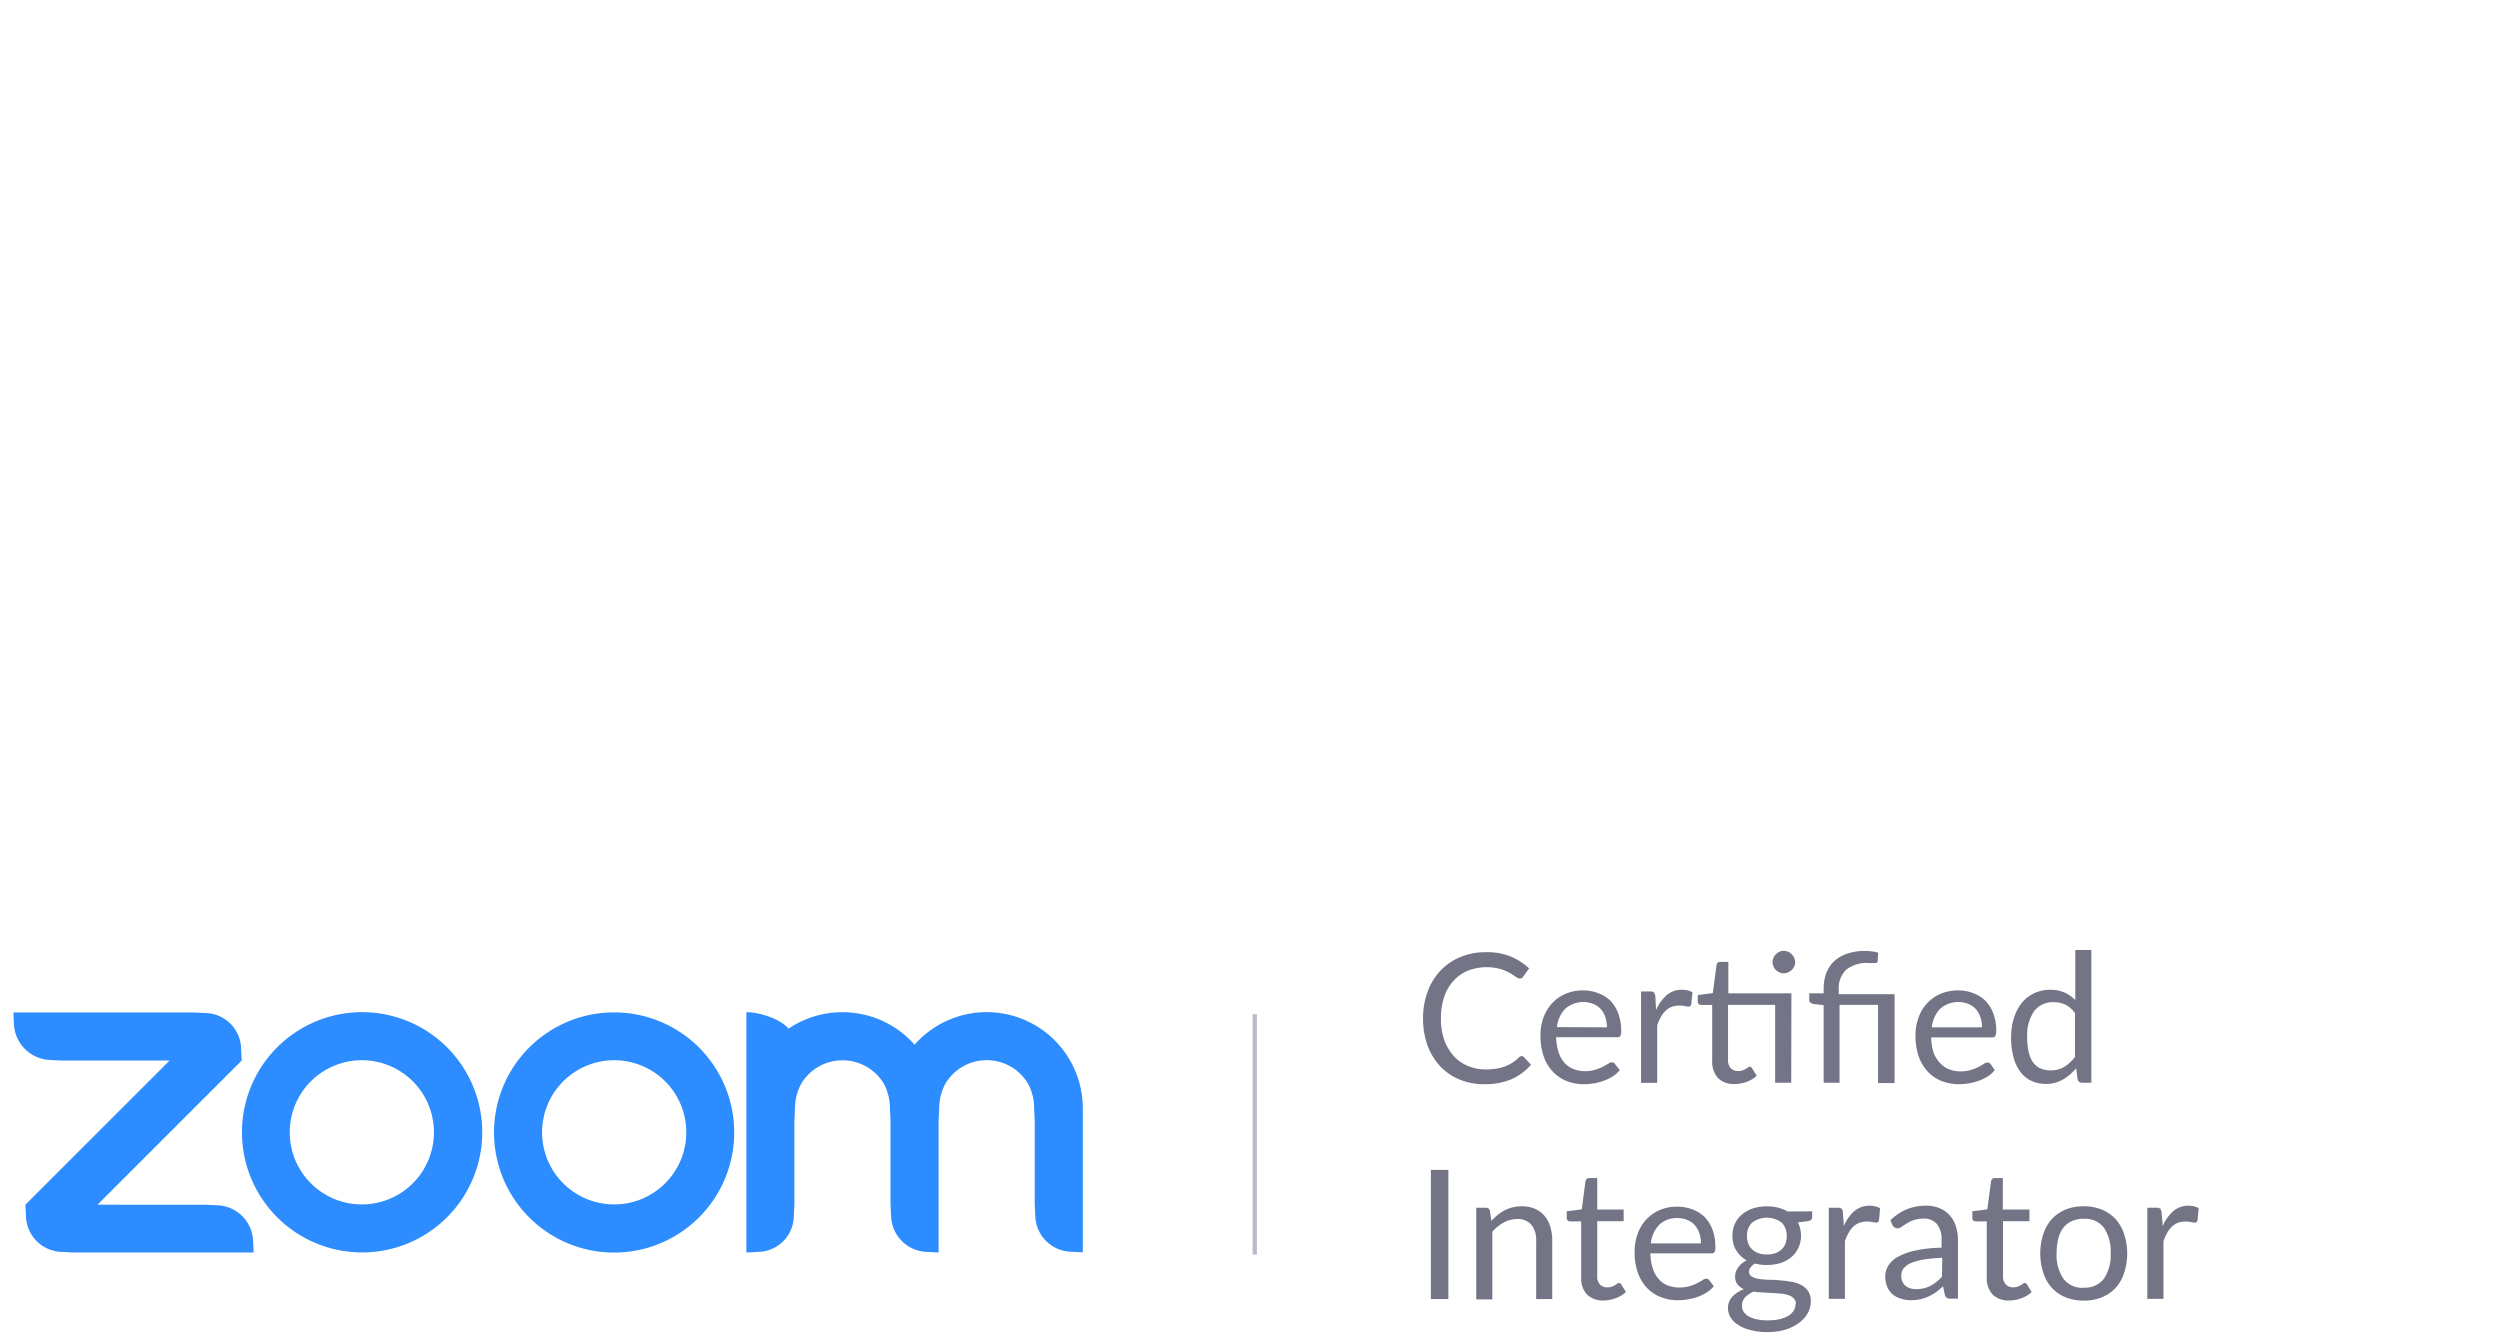 <?xml version="1.0" encoding="UTF-8"?> <svg xmlns="http://www.w3.org/2000/svg" width="583.9" height="313" viewBox="0 0 583.9 313"><defs><style>.b4d27934-1db8-4ad1-8dce-8f7d647f5449,.e265be3d-6554-440d-8785-9cd01a0cb9b1{fill:none;}.b19bf533-ed76-4e6e-be84-949a1366056c{fill:#2d8cff;fill-rule:evenodd;}.e265be3d-6554-440d-8785-9cd01a0cb9b1{stroke:#babacc;stroke-miterlimit:10;}.a12ad390-b0d6-4461-8ced-0dd4bd7f7d6a{fill:#747487;}</style></defs><g id="b5daa2e2-ed97-49e4-acc3-b73fe0476bcf" data-name="Layer 16"><rect class="b4d27934-1db8-4ad1-8dce-8f7d647f5449" width="583.9" height="313"></rect></g><g id="aa9c3154-829f-4d8d-9bb0-6b8d237f9638" data-name="Layer 9"><path class="b19bf533-ed76-4e6e-be84-949a1366056c" d="M96.42,252.56a16.84,16.84,0,1,1-23.82,0,16.84,16.84,0,0,1,23.82,0ZM84.53,236.4a28.06,28.06,0,1,1-19.86,8.28,28.06,28.06,0,0,1,19.86-8.28Zm70.83,16.16a16.84,16.84,0,1,1-23.82,0,16.84,16.84,0,0,1,23.82,0Zm7.92-7.88a28.05,28.05,0,1,1-19.85-8.23A28.07,28.07,0,0,1,163.28,244.68ZM14.35,292.39l2.81.14H59.25l-.14-2.81a8.67,8.67,0,0,0-8.28-8.21l-2.8-.14H22.77L56.45,247.7l-.14-2.81A8.5,8.5,0,0,0,48,236.61l-2.81-.14H3.12l.14,2.81a8.79,8.79,0,0,0,8.28,8.28l2.81.14H39.61L5.93,281.37l.14,2.81A8.58,8.58,0,0,0,14.35,292.39Zm192.14-39.17a12.12,12.12,0,0,1,1.36,5.63l.14,2.81V281.3l.14,2.81a8.62,8.62,0,0,0,8.28,8.28l2.81.14V261.66l.14-2.81a12.26,12.26,0,0,1,1.39-5.65,11.22,11.22,0,0,1,19.41,0,12.09,12.09,0,0,1,1.37,5.62l.14,2.8v19.65l.14,2.81a8.59,8.59,0,0,0,8.28,8.27l2.81.14V258.85A22.45,22.45,0,0,0,213.61,244a22.5,22.5,0,0,0-29.42-3.76c-2.17-2.42-7-3.84-9.87-3.84v56.13l2.8-.14a8.47,8.47,0,0,0,8.28-8.28l.14-2.81V261.66l.14-2.81a12.27,12.27,0,0,1,1.39-5.63,11.24,11.24,0,0,1,19.42,0Z"></path><line class="e265be3d-6554-440d-8785-9cd01a0cb9b1" x1="293.06" y1="236.87" x2="293.06" y2="293"></line><path class="a12ad390-b0d6-4461-8ced-0dd4bd7f7d6a" d="M355.37,246.66a.78.78,0,0,1,.59.27l1.62,1.75a13.1,13.1,0,0,1-4.49,3.35,15.55,15.55,0,0,1-6.39,1.19,14.87,14.87,0,0,1-5.89-1.12,13,13,0,0,1-4.53-3.16,14.46,14.46,0,0,1-2.91-4.87,18.46,18.46,0,0,1-1-6.25,17.38,17.38,0,0,1,1.09-6.26,13.86,13.86,0,0,1,3-4.88,13.35,13.35,0,0,1,4.67-3.17,15.38,15.38,0,0,1,6-1.12,14.55,14.55,0,0,1,5.68,1,14.35,14.35,0,0,1,4.33,2.79l-1.35,1.88a1.1,1.1,0,0,1-.33.35.9.9,0,0,1-.53.14,1.72,1.72,0,0,1-.93-.42,15.3,15.3,0,0,0-1.44-.92,11.55,11.55,0,0,0-2.21-.91,12.32,12.32,0,0,0-7.52.41,9.07,9.07,0,0,0-3.33,2.35,10.48,10.48,0,0,0-2.18,3.73,15.41,15.41,0,0,0-.77,5,14.55,14.55,0,0,0,.77,5.11,11.38,11.38,0,0,0,2.21,3.73,9.1,9.1,0,0,0,3.32,2.33,10.31,10.31,0,0,0,4.1.81,16.58,16.58,0,0,0,2.44-.16,9.93,9.93,0,0,0,2-.5,8.09,8.09,0,0,0,1.75-.85,10.9,10.9,0,0,0,1.56-1.22A1.15,1.15,0,0,1,355.37,246.66Z"></path><path class="a12ad390-b0d6-4461-8ced-0dd4bd7f7d6a" d="M378.31,249.94a7.16,7.16,0,0,1-1.67,1.48,10.44,10.44,0,0,1-2.07,1,12.54,12.54,0,0,1-2.28.6,13,13,0,0,1-2.33.21,11.12,11.12,0,0,1-4.07-.75,8.94,8.94,0,0,1-3.22-2.2,9.48,9.48,0,0,1-2.11-3.51,14.26,14.26,0,0,1-.77-4.89,12.55,12.55,0,0,1,.68-4.16,10,10,0,0,1,2-3.36,9,9,0,0,1,3.14-2.23,10.3,10.3,0,0,1,4.17-.81,9.38,9.38,0,0,1,3.51.65,8,8,0,0,1,2.82,1.75,8.68,8.68,0,0,1,1.86,3,11.24,11.24,0,0,1,.67,4.06,2.59,2.59,0,0,1-.18,1.17.82.82,0,0,1-.72.3H363.45a13.07,13.07,0,0,0,.57,3.51,6.88,6.88,0,0,0,1.35,2.42,5.32,5.32,0,0,0,2.1,1.49,7.13,7.13,0,0,0,2.74.51,8,8,0,0,0,2.42-.34,11,11,0,0,0,1.75-.7c.49-.26.9-.49,1.23-.7a1.51,1.51,0,0,1,.84-.33.81.81,0,0,1,.72.35Zm-3-10a7.4,7.4,0,0,0-.37-2.38,5.5,5.5,0,0,0-1.07-1.88,4.59,4.59,0,0,0-1.76-1.21,6.39,6.39,0,0,0-6.54,1.14,7.24,7.24,0,0,0-1.93,4.28Z"></path><path class="a12ad390-b0d6-4461-8ced-0dd4bd7f7d6a" d="M386.8,235.91a9.79,9.79,0,0,1,2.49-3.51,5.41,5.41,0,0,1,3.6-1.23,5.52,5.52,0,0,1,1.28.14,3.9,3.9,0,0,1,1.12.46l-.28,2.81a.61.61,0,0,1-.63.52,4.14,4.14,0,0,1-.86-.12,5.5,5.5,0,0,0-1.28-.12,5.27,5.27,0,0,0-1.76.28,4.2,4.2,0,0,0-1.4.88,5.76,5.76,0,0,0-1.12,1.43,11.49,11.49,0,0,0-.9,2v13.47h-3.77V231.56h2.16a1.25,1.25,0,0,1,.84.23,1.8,1.8,0,0,1,.32.8Z"></path><path class="a12ad390-b0d6-4461-8ced-0dd4bd7f7d6a" d="M418.36,252.89H414.6V234.7h-11v12.8a2.7,2.7,0,0,0,.65,2,2.34,2.34,0,0,0,1.75.65,2.73,2.73,0,0,0,1-.16,4.71,4.71,0,0,0,.76-.35,4.3,4.3,0,0,0,.52-.35.7.7,0,0,1,.39-.15.63.63,0,0,1,.54.36l1.09,1.76a7.34,7.34,0,0,1-2.33,1.42,8.53,8.53,0,0,1-2.83.51,5.28,5.28,0,0,1-3.89-1.41,5.7,5.7,0,0,1-1.35-4.07v-13h-2.56a.92.92,0,0,1-.58-.19.87.87,0,0,1-.23-.63V232.4l3.51-.45.88-6.58a.85.85,0,0,1,.86-.72h1.89V232h14.73Zm.93-28.17a2.76,2.76,0,0,1-.23,1,2.93,2.93,0,0,1-.6.84,3.16,3.16,0,0,1-.84.56,2.65,2.65,0,0,1-1,.21,2.5,2.5,0,0,1-1-.21,2.61,2.61,0,0,1-1.41-1.4,2.55,2.55,0,0,1-.21-1,2.65,2.65,0,0,1,.21-1,3.44,3.44,0,0,1,.56-.86,2.7,2.7,0,0,1,.85-.57,2.21,2.21,0,0,1,1-.21,2.48,2.48,0,0,1,1,.21,2.66,2.66,0,0,1,.84.57,2.72,2.72,0,0,1,.83,1.9Z"></path><path class="a12ad390-b0d6-4461-8ced-0dd4bd7f7d6a" d="M425.93,252.89V234.77l-2.36-.28a1.78,1.78,0,0,1-.74-.33.75.75,0,0,1-.26-.64V232h3.36v-1.17a10.44,10.44,0,0,1,.6-3.51,7.75,7.75,0,0,1,1.84-2.81,8.34,8.34,0,0,1,3-1.75,12.37,12.37,0,0,1,4.22-.65,12.63,12.63,0,0,1,1.63.1,7.17,7.17,0,0,1,1.46.32l-.14,2a.36.36,0,0,1-.16.29.94.94,0,0,1-.37.11h-1.36a7.85,7.85,0,0,0-5.44,1.54,6.06,6.06,0,0,0-1.76,4.67v1.07h13.05v20.75h-3.86V234.7h-9v18.19Z"></path><path class="a12ad390-b0d6-4461-8ced-0dd4bd7f7d6a" d="M465.91,249.94a7.61,7.61,0,0,1-1.67,1.48,10.34,10.34,0,0,1-2.09,1,12.76,12.76,0,0,1-2.28.6,13,13,0,0,1-2.33.21,11.12,11.12,0,0,1-4.07-.75,9.06,9.06,0,0,1-3.23-2.2,10,10,0,0,1-2.1-3.51,14.5,14.5,0,0,1-.76-4.89,12.31,12.31,0,0,1,.69-4.16,9.41,9.41,0,0,1,2-3.36,9.11,9.11,0,0,1,3.13-2.23,10.3,10.3,0,0,1,4.17-.81,9.38,9.38,0,0,1,3.51.65,8,8,0,0,1,2.82,1.75,8.36,8.36,0,0,1,1.86,3,11.22,11.22,0,0,1,.69,4.06A2.48,2.48,0,0,1,466,242a.79.79,0,0,1-.72.3H451.05a13,13,0,0,0,.54,3.51,7.18,7.18,0,0,0,1.48,2.42,5.49,5.49,0,0,0,2.1,1.49,7.13,7.13,0,0,0,2.74.51,8.08,8.08,0,0,0,2.44-.34,11,11,0,0,0,1.75-.7c.49-.26.9-.49,1.23-.7a1.6,1.6,0,0,1,.86-.33.86.86,0,0,1,.72.35Zm-3-10a7.14,7.14,0,0,0-.37-2.38,5.52,5.52,0,0,0-1.08-1.88,4.67,4.67,0,0,0-1.76-1.21,6.43,6.43,0,0,0-6.56,1.14,7.21,7.21,0,0,0-1.94,4.33Z"></path><path class="a12ad390-b0d6-4461-8ced-0dd4bd7f7d6a" d="M488.46,221.88v31h-2.22a1,1,0,0,1-1-.79l-.33-2.58a11.55,11.55,0,0,1-3.13,2.65,8,8,0,0,1-4,1,7.8,7.8,0,0,1-3.33-.72,6.76,6.76,0,0,1-2.55-2.07,9.85,9.85,0,0,1-1.61-3.4,17.42,17.42,0,0,1-.58-4.71,14.78,14.78,0,0,1,.63-4.38,11.35,11.35,0,0,1,1.76-3.51,8.42,8.42,0,0,1,2.91-2.35,8.56,8.56,0,0,1,3.86-.84,7.89,7.89,0,0,1,3.35.65,8.5,8.5,0,0,1,2.49,1.75V221.88Zm-3.82,14.75a6.22,6.22,0,0,0-2.26-2,6.79,6.79,0,0,0-2.74-.56,5.43,5.43,0,0,0-4.58,2.14,9.89,9.89,0,0,0-1.59,6,15.9,15.9,0,0,0,.35,3.51,7.26,7.26,0,0,0,1.05,2.44,4.26,4.26,0,0,0,1.75,1.4,5.88,5.88,0,0,0,2.3.44,6,6,0,0,0,3.23-.84,9.14,9.14,0,0,0,2.49-2.31Z"></path><path class="a12ad390-b0d6-4461-8ced-0dd4bd7f7d6a" d="M338.28,303.41H334.2V273.24h4.08Z"></path><path class="a12ad390-b0d6-4461-8ced-0dd4bd7f7d6a" d="M348.32,285.16a16.21,16.21,0,0,1,1.47-1.4,9.22,9.22,0,0,1,1.67-1.09,8,8,0,0,1,1.84-.68,8.91,8.91,0,0,1,2.12-.25,7.69,7.69,0,0,1,3.07.58,5.93,5.93,0,0,1,2.25,1.65,7.5,7.5,0,0,1,1.35,2.54,11,11,0,0,1,.45,3.32v13.58h-3.75V289.83a5.73,5.73,0,0,0-1.11-3.75,4.12,4.12,0,0,0-3.36-1.36,6.49,6.49,0,0,0-3.11.81,9.9,9.9,0,0,0-2.66,2.16v15.79h-3.76v-21.4H347a.92.92,0,0,1,1,.79Z"></path><path class="a12ad390-b0d6-4461-8ced-0dd4bd7f7d6a" d="M374.52,303.74a5.25,5.25,0,0,1-3.87-1.4,5.57,5.57,0,0,1-1.35-4.07v-13h-2.58a.85.85,0,0,1-.56-.2.77.77,0,0,1-.23-.63V282.9l3.51-.44.86-6.59a.84.84,0,0,1,.28-.51.75.75,0,0,1,.57-.21h1.9v7.35h6.17v2.72h-6.17V298a2.65,2.65,0,0,0,.65,2,2.25,2.25,0,0,0,1.75.67,2.94,2.94,0,0,0,1-.16,4.26,4.26,0,0,0,.75-.35l.55-.35a.65.65,0,0,1,.38-.16.66.66,0,0,1,.53.35l1.09,1.76a6.69,6.69,0,0,1-2.34,1.42A7.81,7.81,0,0,1,374.52,303.74Z"></path><path class="a12ad390-b0d6-4461-8ced-0dd4bd7f7d6a" d="M400.27,300.41a7.27,7.27,0,0,1-1.66,1.47,11.7,11.7,0,0,1-2.07,1,12.13,12.13,0,0,1-2.28.59,13.14,13.14,0,0,1-2.34.21,10.93,10.93,0,0,1-4.08-.75,8.72,8.72,0,0,1-3.18-2.14,10.1,10.1,0,0,1-2.12-3.51,14.5,14.5,0,0,1-.76-4.89,12.27,12.27,0,0,1,.69-4.16,9.85,9.85,0,0,1,2-3.37,9.43,9.43,0,0,1,3.14-2.23,10.31,10.31,0,0,1,4.18-.8,9.38,9.38,0,0,1,3.51.65,8.1,8.1,0,0,1,2.82,1.75,8.81,8.81,0,0,1,1.86,3,11.66,11.66,0,0,1,.66,4,2.26,2.26,0,0,1-.19,1.2.78.78,0,0,1-.7.3H385.45a12.55,12.55,0,0,0,.56,3.5,7,7,0,0,0,1.39,2.49,5.24,5.24,0,0,0,2.1,1.5,7.3,7.3,0,0,0,2.74.49,8.26,8.26,0,0,0,2.42-.32,11,11,0,0,0,1.75-.7c.49-.26.91-.49,1.25-.7a1.52,1.52,0,0,1,.84-.34.86.86,0,0,1,.72.35Zm-3-10a7.46,7.46,0,0,0-.37-2.39,5.36,5.36,0,0,0-1.07-1.87,4.48,4.48,0,0,0-1.76-1.21,5.44,5.44,0,0,0-2.29-.44,5.78,5.78,0,0,0-4.27,1.58,7.45,7.45,0,0,0-1.94,4.33Z"></path><path class="a12ad390-b0d6-4461-8ced-0dd4bd7f7d6a" d="M423.25,282.92v1.38c0,.48-.3.76-.9.9l-2.42.31a7,7,0,0,1,.13,5.9,6.57,6.57,0,0,1-1.65,2.19,7.73,7.73,0,0,1-2.53,1.39,11.35,11.35,0,0,1-6,.12,3.57,3.57,0,0,0-1,.89,1.56,1.56,0,0,0-.37,1,1.3,1.3,0,0,0,.63,1.14,4.56,4.56,0,0,0,1.64.56,21.89,21.89,0,0,0,2.29.21,17,17,0,0,1,2.65.14,21.62,21.62,0,0,1,2.67.32,7.85,7.85,0,0,1,2.3.75,4.48,4.48,0,0,1,1.63,1.46,4.2,4.2,0,0,1,.61,2.4,5.59,5.59,0,0,1-.68,2.65,7.2,7.2,0,0,1-2,2.28,10.16,10.16,0,0,1-3.14,1.61,14.24,14.24,0,0,1-4.21.6,15.52,15.52,0,0,1-4.07-.48,9.43,9.43,0,0,1-2.91-1.22,5.55,5.55,0,0,1-1.75-1.76,4.24,4.24,0,0,1-.58-2.14,3.83,3.83,0,0,1,1-2.66,7.1,7.1,0,0,1,2.72-1.76,4,4,0,0,1-1.51-1.12,3,3,0,0,1-.54-1.91,2.83,2.83,0,0,1,.16-1,3.81,3.81,0,0,1,.52-1,6.19,6.19,0,0,1,.84-.93,5.1,5.1,0,0,1,1.18-.77,6.76,6.76,0,0,1-2.46-2.35,6.35,6.35,0,0,1-.87-3.4,6.42,6.42,0,0,1,.59-2.83,6.23,6.23,0,0,1,1.67-2.17,7.87,7.87,0,0,1,2.56-1.39,10.52,10.52,0,0,1,3.25-.47,10.3,10.3,0,0,1,2.59.3,8.2,8.2,0,0,1,2.19.89Zm-3.81,21.64a1.77,1.77,0,0,0-.45-1.26,2.82,2.82,0,0,0-1.18-.77,8.84,8.84,0,0,0-1.75-.39L414,302l-2.24-.13a16.78,16.78,0,0,1-2.18-.21A6.12,6.12,0,0,0,407.6,303a2.85,2.85,0,0,0-.75,2,2.59,2.59,0,0,0,.37,1.33,3.28,3.28,0,0,0,1.12,1.07,6.6,6.6,0,0,0,1.91.72,12.3,12.3,0,0,0,2.7.26,11.8,11.8,0,0,0,2.72-.28,6.81,6.81,0,0,0,2-.77,3.84,3.84,0,0,0,1.26-1.21,2.76,2.76,0,0,0,.42-1.53ZM412.67,293a5.9,5.9,0,0,0,2-.32,4,4,0,0,0,1.46-.89,3.58,3.58,0,0,0,.89-1.35,5,5,0,0,0,.28-1.76,4.15,4.15,0,0,0-1.17-3.12,5.75,5.75,0,0,0-6.91,0,4.18,4.18,0,0,0-1.2,3.12,4.81,4.81,0,0,0,.32,1.76,3.46,3.46,0,0,0,.89,1.35,4.14,4.14,0,0,0,1.44.89,5.91,5.91,0,0,0,1.95.32Z"></path><path class="a12ad390-b0d6-4461-8ced-0dd4bd7f7d6a" d="M430.65,286.36a9.34,9.34,0,0,1,2.47-3.51,5.43,5.43,0,0,1,3.6-1.25,5.2,5.2,0,0,1,1.3.16,3.43,3.43,0,0,1,1.1.46l-.26,2.8a.62.62,0,0,1-.63.53,4.34,4.34,0,0,1-.88-.12,6.11,6.11,0,0,0-1.28-.13,5.48,5.48,0,0,0-1.75.28,4.52,4.52,0,0,0-1.42.88,6,6,0,0,0-1.11,1.44,10.72,10.72,0,0,0-.89,2v13.47h-3.77V282.08h2.14a1.27,1.27,0,0,1,.84.22,1.36,1.36,0,0,1,.31.81Z"></path><path class="a12ad390-b0d6-4461-8ced-0dd4bd7f7d6a" d="M441.53,285a12.54,12.54,0,0,1,3.8-2.56,12.3,12.3,0,0,1,4.53-.84,8,8,0,0,1,3.17.6,6.47,6.47,0,0,1,2.35,1.65,6.58,6.58,0,0,1,1.42,2.54,10.45,10.45,0,0,1,.5,3.28v13.64h-1.76a1.55,1.55,0,0,1-.84-.19,1.15,1.15,0,0,1-.46-.7l-.42-2c-.58.53-1.12,1-1.65,1.39a10.23,10.23,0,0,1-3.63,1.63,9.82,9.82,0,0,1-2.23.23,8,8,0,0,1-2.33-.35,5.56,5.56,0,0,1-1.91-1,4.93,4.93,0,0,1-1.28-1.75,6.16,6.16,0,0,1-.47-2.51,4.49,4.49,0,0,1,.7-2.42,6,6,0,0,1,2.24-2.09,15.14,15.14,0,0,1,4.07-1.47,31,31,0,0,1,6.14-.67v-1.75a5.68,5.68,0,0,0-1.07-3.76,3.92,3.92,0,0,0-3.14-1.28,6.84,6.84,0,0,0-2.33.36,7.73,7.73,0,0,0-1.61.78c-.46.28-.85.55-1.18.78a1.82,1.82,0,0,1-1,.35,1.07,1.07,0,0,1-.65-.21,1.69,1.69,0,0,1-.47-.49Zm12.1,8.77a35.81,35.81,0,0,0-4.4.42,12.48,12.48,0,0,0-3,.86,4.07,4.07,0,0,0-1.64,1.23,2.68,2.68,0,0,0-.53,1.61,3.22,3.22,0,0,0,.28,1.44,2.31,2.31,0,0,0,.74,1,3,3,0,0,0,1.12.58,4.66,4.66,0,0,0,1.39.18,8,8,0,0,0,1.75-.2,7.7,7.7,0,0,0,1.54-.57,9.3,9.3,0,0,0,1.39-.92,11.43,11.43,0,0,0,1.3-1.21Z"></path><path class="a12ad390-b0d6-4461-8ced-0dd4bd7f7d6a" d="M469.28,303.74a5.28,5.28,0,0,1-3.9-1.4,5.7,5.7,0,0,1-1.35-4.07v-13h-2.58a.89.89,0,0,1-.56-.2.77.77,0,0,1-.23-.63V282.9l3.51-.44.86-6.59a1,1,0,0,1,.28-.51.83.83,0,0,1,.58-.21h1.89v7.35H474v2.72h-6.18V298a2.71,2.71,0,0,0,.67,2,2.22,2.22,0,0,0,1.75.67,3.2,3.2,0,0,0,1-.16,5,5,0,0,0,.74-.35l.54-.35a.71.71,0,0,1,.39-.16.65.65,0,0,1,.52.35l1.09,1.76a6.65,6.65,0,0,1-2.33,1.42A7.74,7.74,0,0,1,469.28,303.74Z"></path><path class="a12ad390-b0d6-4461-8ced-0dd4bd7f7d6a" d="M486.69,281.74a11.22,11.22,0,0,1,4.21.77,9.41,9.41,0,0,1,3.21,2.21,9.79,9.79,0,0,1,2,3.51,14.64,14.64,0,0,1,0,9.07,9.43,9.43,0,0,1-2,3.51A8.92,8.92,0,0,1,490.9,303a11,11,0,0,1-4.21.77,11.18,11.18,0,0,1-4.24-.77,8.92,8.92,0,0,1-3.21-2.21,9.43,9.43,0,0,1-2-3.51,14.64,14.64,0,0,1,0-9.07,9.79,9.79,0,0,1,2-3.51,9.51,9.51,0,0,1,3.21-2.21A11.37,11.37,0,0,1,486.69,281.74Zm0,19a5.44,5.44,0,0,0,4.72-2.12,9.75,9.75,0,0,0,1.56-5.89,9.93,9.93,0,0,0-1.56-5.95,5.47,5.47,0,0,0-4.72-2.12,6.52,6.52,0,0,0-2.79.54,5.27,5.27,0,0,0-2,1.58,6.89,6.89,0,0,0-1.17,2.55,13,13,0,0,0-.39,3.4,9.81,9.81,0,0,0,1.56,5.89,5.56,5.56,0,0,0,4.77,2.16Z"></path><path class="a12ad390-b0d6-4461-8ced-0dd4bd7f7d6a" d="M505.13,286.36a9.59,9.59,0,0,1,2.49-3.51,5.41,5.41,0,0,1,3.51-1.25,5.12,5.12,0,0,1,1.29.16,3.39,3.39,0,0,1,1.11.46l-.28,2.8a.6.6,0,0,1-.63.53,4.14,4.14,0,0,1-.86-.12,6.11,6.11,0,0,0-1.28-.13,5.54,5.54,0,0,0-1.76.28,4.36,4.36,0,0,0-1.4.88,5.81,5.81,0,0,0-1.12,1.44,12.32,12.32,0,0,0-.9,2v13.47h-3.77V282.08h2.16a1.24,1.24,0,0,1,.84.22,1.44,1.44,0,0,1,.32.81Z"></path></g></svg> 